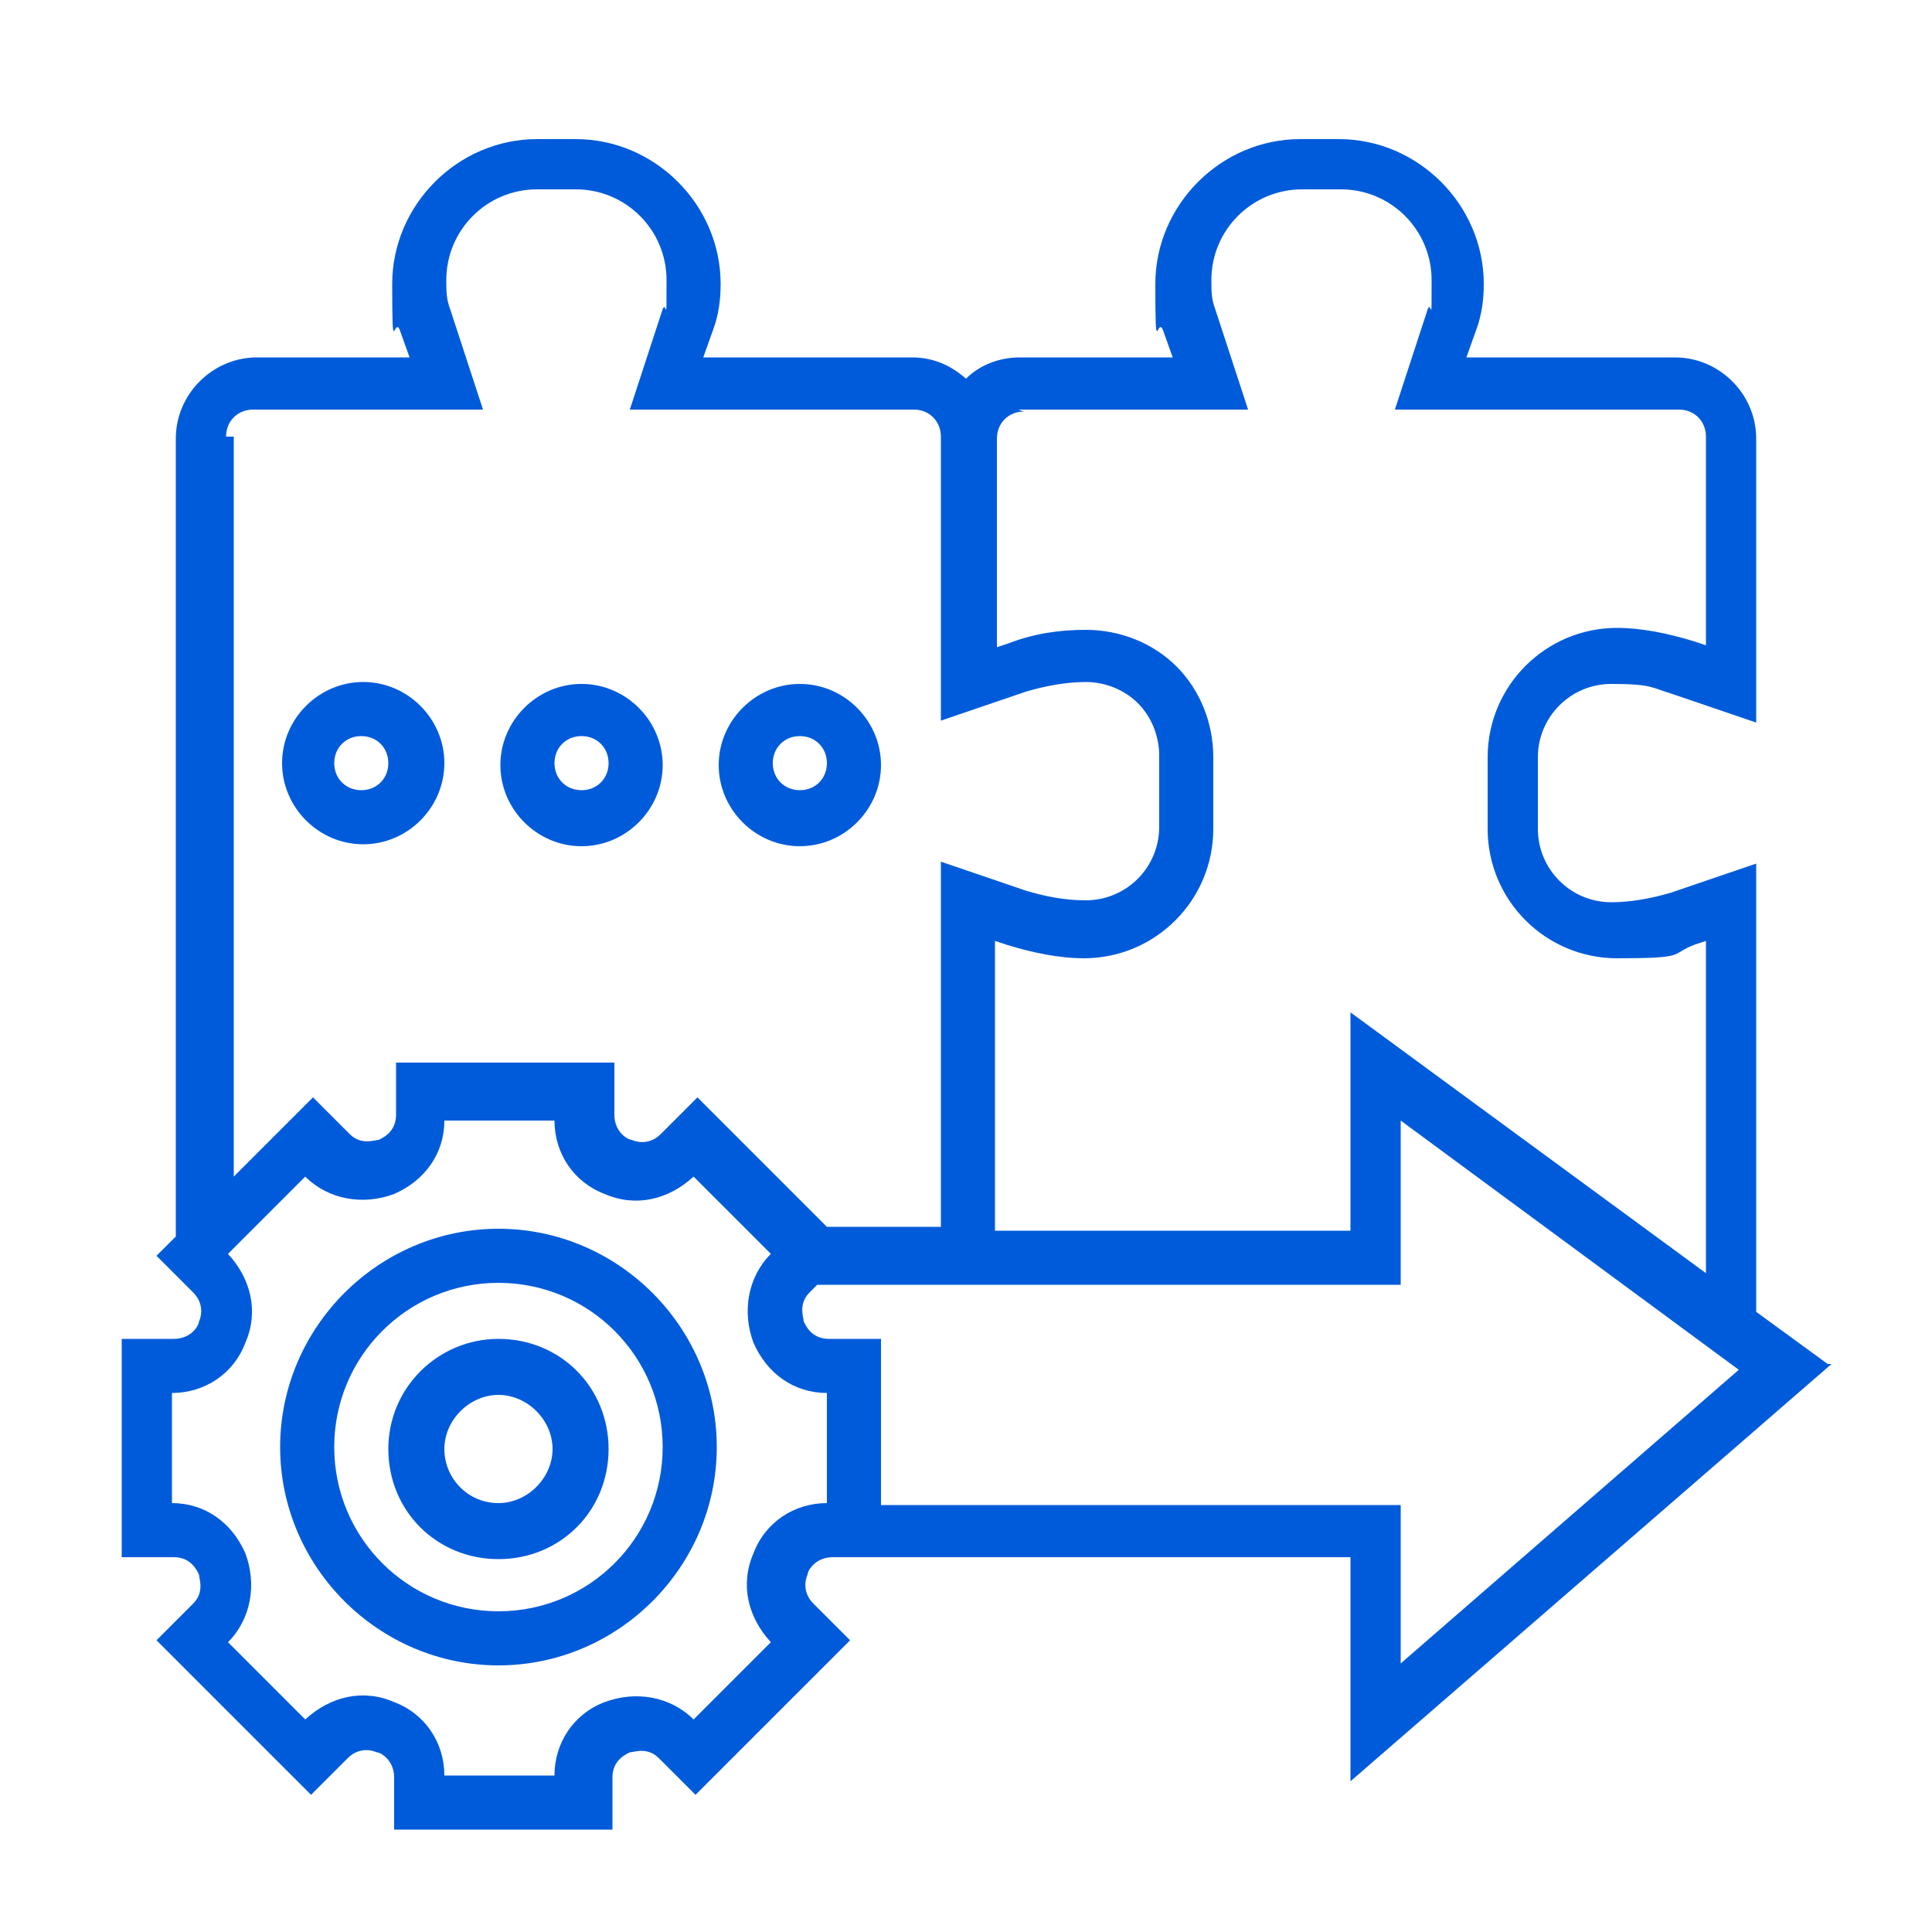 <?xml version="1.0" encoding="UTF-8"?>
<svg id="Layer_1" xmlns="http://www.w3.org/2000/svg" version="1.1" viewBox="0 0 100 100">
  <!-- Generator: Adobe Illustrator 29.5.1, SVG Export Plug-In . SVG Version: 2.1.0 Build 141)  -->
  <defs>
    <style>
      .st0 {
        fill: #005bda;
      }
    </style>
  </defs>
  <path class="st0" d="M25.8,69.3c-3.1,0-5.7,2.5-5.7,5.7s2.5,5.7,5.7,5.7,5.7-2.5,5.7-5.7-2.5-5.7-5.7-5.7ZM25.8,77.8c-1.6,0-2.8-1.3-2.8-2.8s1.3-2.8,2.8-2.8,2.8,1.3,2.8,2.8-1.3,2.8-2.8,2.8Z"/>
  <path class="st0" d="M25.8,63.6c-6.2,0-11.3,5.1-11.3,11.3s5.1,11.3,11.3,11.3,11.3-5.1,11.3-11.3-5.1-11.3-11.3-11.3ZM25.8,83.4c-4.7,0-8.5-3.8-8.5-8.5s3.8-8.5,8.5-8.5,8.5,3.8,8.5,8.5-3.8,8.5-8.5,8.5Z"/>
  <path class="st0" d="M94.6,70.6l-3.7-2.7v-23.2l-4.4,1.5c-1,.3-2.1.5-3.1.5-2.1,0-3.8-1.7-3.8-3.8v-3.7c0-2.1,1.7-3.8,3.8-3.8s2.1.2,3.1.5l4.4,1.5v-14.7c0-2.3-1.9-4.2-4.2-4.2h-10.8l.5-1.4c.3-.8.4-1.6.4-2.4,0-4.1-3.4-7.5-7.5-7.5h-2c-4.1,0-7.5,3.4-7.5,7.5s.1,1.6.4,2.4l.5,1.4h-7.9c-1.1,0-2.1.4-2.8,1.1-.8-.7-1.7-1.1-2.8-1.1h-10.8l.5-1.4c.3-.8.4-1.6.4-2.4,0-4.1-3.4-7.5-7.5-7.5h-2c-4.1,0-7.5,3.4-7.5,7.5s.1,1.6.4,2.4l.5,1.4h-7.9c-2.3,0-4.2,1.9-4.2,4.2v41.3l-1,1,1.9,1.9c.6.6.4,1.3.3,1.5,0,.2-.4.9-1.3.9h-2.7v11.3h2.7c.9,0,1.2.7,1.3.9,0,.2.3.9-.3,1.5l-1.9,1.9,8,8,1.9-1.9c.6-.6,1.3-.4,1.5-.3.2,0,.9.4.9,1.3v2.7h11.3v-2.7c0-.9.7-1.2.9-1.3.2,0,.9-.3,1.5.3l1.9,1.9,8-8-1.9-1.9c-.6-.6-.4-1.3-.3-1.5,0-.2.4-.9,1.3-.9h26.8v11.6l24.9-21.6h-.2ZM52.7,21.2h11.9l-1.7-5.2c-.2-.5-.2-1-.2-1.5,0-2.6,2.1-4.7,4.7-4.7h2c2.6,0,4.7,2.1,4.7,4.7s0,1-.2,1.5l-1.7,5.2h14.7c.8,0,1.4.6,1.4,1.4v10.8l-.6-.2c-1.3-.4-2.7-.7-4-.7-3.7,0-6.7,3-6.7,6.7v3.7c0,3.7,3,6.7,6.7,6.7s2.7-.2,4-.7l.6-.2v17.2l-18.4-13.5v11.3h-18.4v-15l.6.2c1.3.4,2.7.7,4,.7,3.7,0,6.7-3,6.7-6.7v-3.7c0-1.8-.7-3.5-1.9-4.7s-2.9-1.9-4.7-1.9h0c-1.4,0-2.7.2-4,.7l-.6.2v-10.8c0-.8.6-1.4,1.4-1.4h0l-.3-.1ZM11.7,22.6c0-.8.6-1.4,1.4-1.4h11.9l-1.7-5.2c-.2-.5-.2-1-.2-1.5,0-2.6,2.1-4.7,4.7-4.7h2c2.6,0,4.7,2.1,4.7,4.7s0,1-.2,1.5l-1.7,5.2h14.7c.8,0,1.4.6,1.4,1.4v14.7l4.4-1.5c1-.3,2.1-.5,3.1-.5h0c1,0,2,.4,2.7,1.1.7.7,1.1,1.7,1.1,2.7v3.7c0,2.1-1.7,3.8-3.8,3.8-1.1,0-2.1-.2-3.1-.5l-4.4-1.5v18.9h-5.9l-6.7-6.7-1.9,1.9c-.6.6-1.3.4-1.5.3-.2,0-.9-.4-.9-1.3v-2.7h-11.3v2.7c0,.9-.7,1.2-.9,1.3-.2,0-.9.3-1.5-.3l-1.9-1.9-4.1,4.1V22.6h-.4ZM42.8,77.8c-1.7,0-3.2,1-3.8,2.6-.7,1.6-.3,3.3.9,4.6l-4,4c-1.2-1.2-3-1.5-4.6-.9s-2.6,2.1-2.6,3.8h-5.7c0-1.7-1-3.2-2.6-3.8-1.6-.7-3.3-.3-4.6.9l-4-4c1.2-1.2,1.5-3,.9-4.6-.7-1.6-2.1-2.6-3.8-2.6v-5.7c1.7,0,3.2-1,3.8-2.6.7-1.6.3-3.3-.9-4.6l4-4c1.2,1.2,3,1.5,4.6.9,1.6-.7,2.6-2.1,2.6-3.8h5.7c0,1.7,1,3.2,2.6,3.8,1.6.7,3.3.3,4.6-.9l4,4c-1.2,1.2-1.5,3-.9,4.6.7,1.6,2.1,2.6,3.8,2.6v5.7ZM45.6,77.8v-8.5h-2.7c-.9,0-1.2-.7-1.3-.9,0-.2-.3-.9.3-1.5l.4-.4h30.2v-8.5l17.5,12.9-17.5,15.2v-8.2h-26.9v-.1Z"/>
  <path class="st0" d="M23,39.5c0-2.3-1.9-4.2-4.2-4.2s-4.2,1.9-4.2,4.2,1.9,4.2,4.2,4.2,4.2-1.9,4.2-4.2ZM17.3,39.5c0-.8.6-1.4,1.4-1.4s1.4.6,1.4,1.4-.6,1.4-1.4,1.4-1.4-.6-1.4-1.4Z"/>
  <path class="st0" d="M30.1,43.8c2.3,0,4.2-1.9,4.2-4.2s-1.9-4.2-4.2-4.2-4.2,1.9-4.2,4.2,1.9,4.2,4.2,4.2ZM30.1,38.1c.8,0,1.4.6,1.4,1.4s-.6,1.4-1.4,1.4-1.4-.6-1.4-1.4.6-1.4,1.4-1.4Z"/>
  <path class="st0" d="M41.4,43.8c2.3,0,4.2-1.9,4.2-4.2s-1.9-4.2-4.2-4.2-4.2,1.9-4.2,4.2,1.9,4.2,4.2,4.2ZM41.4,38.1c.8,0,1.4.6,1.4,1.4s-.6,1.4-1.4,1.4-1.4-.6-1.4-1.4.6-1.4,1.4-1.4Z"/>
</svg>